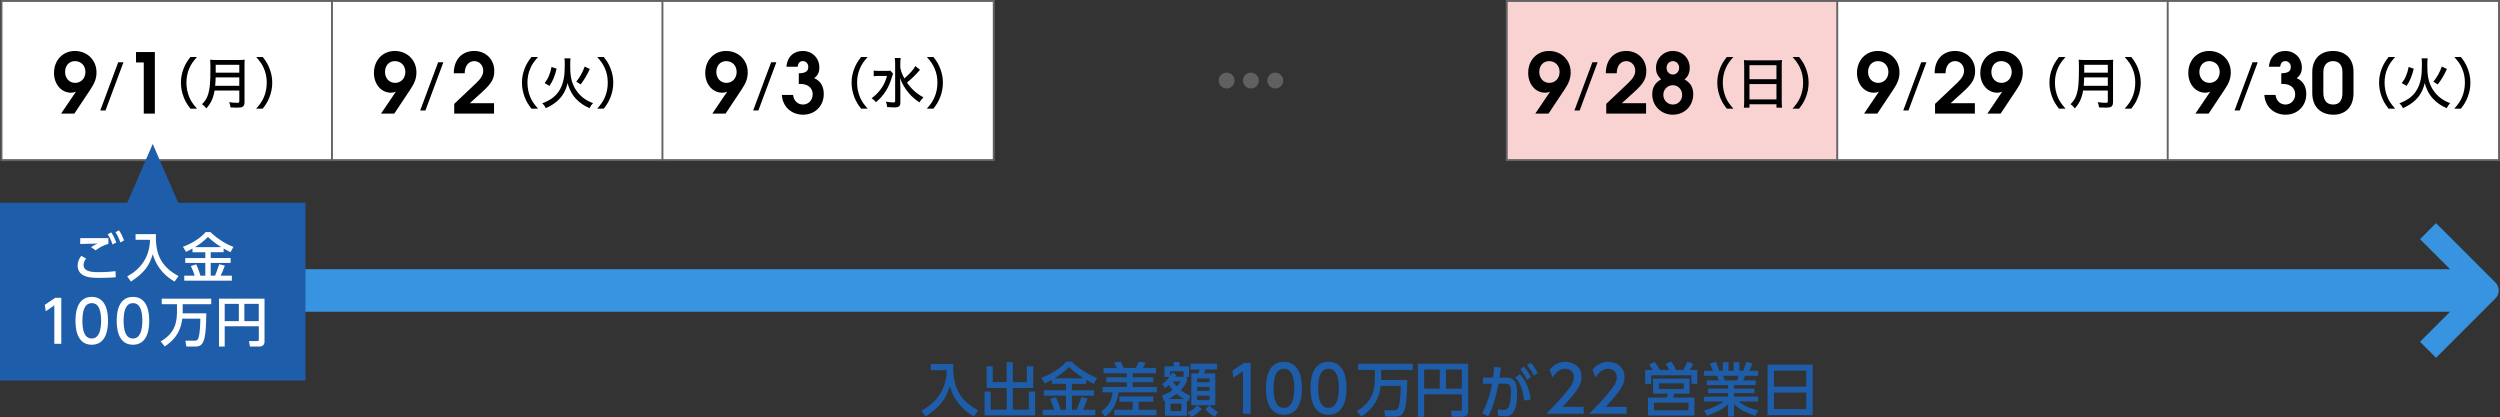 <?xml version="1.0" encoding="UTF-8"?>
<svg id="_レイヤー_2" data-name="レイヤー 2" xmlns="http://www.w3.org/2000/svg" viewBox="0 0 900.22 150.15">
  <rect x="0" y="0" width="900.22" height="150.15" fill="#333333" stroke="none"/>
  <defs>
    <style>
      .cls-1 {
        fill: #3894e0;
      }

      .cls-1, .cls-2, .cls-3, .cls-4, .cls-5, .cls-6, .cls-7 {
        stroke-width: 0px;
      }

      .cls-2 {
        fill: #606060;
      }

      .cls-4 {
        fill: #1d5daa;
      }

      .cls-5 {
        fill: #fff;
      }

      .cls-6 {
        fill: #f9d2d2;
      }

      .cls-7 {
        fill: #636363;
      }
    </style>
  </defs>
  <g id="PC">
    <g id="ol">
      <g>
        <path class="cls-4" d="M335.16,131.05h8.08c-.19,7.22,1.45,12.62,8.99,16.69l-1.55,2.2c-2.83-1.66-6.87-4.68-8.67-10.92-1.41,4.56-3.17,7.26-8.69,10.92l-1.49-2.08c5.14-2.75,8.99-7.52,9.07-14.55h-5.73v-2.27Z"/>
        <path class="cls-4" d="M357.49,131.89v5.71h5v-7.22h2.23v7.22h5.06v-5.71h2.27v7.81h-7.33v7.79h5.75v-6.49h2.25v8.59h-18.2v-8.59h2.23v6.49h5.75v-7.79h-7.24v-7.81h2.25Z"/>
        <path class="cls-4" d="M378.75,136.78c-1.09.61-1.85.97-2.56,1.3l-1.24-2.02c3.36-1.2,7.16-3.55,9.05-5.86h1.91c.92,1.07,5.33,4.64,9.15,5.9l-1.22,2.12c-.59-.29-1.22-.61-2.71-1.45v1.45h-5.14v2.31h7.94v1.95h-7.94v5.06h1.72c.34-.76,1.22-3.04,1.66-4.54l2.25.52c-.71,1.97-.88,2.37-1.66,4.01h4.45v1.99h-18.94v-1.99h4.14c-.42-1.41-.71-2.14-1.51-3.84l2.12-.65c.94,1.83,1.57,4.09,1.68,4.49h1.95v-5.06h-7.98v-1.95h7.98v-2.31h-5.1v-1.45ZM390.17,136.21c-2.73-1.68-4.45-3.3-5.25-4.05-1.57,1.55-2.96,2.73-5.17,4.05h10.41Z"/>
        <path class="cls-4" d="M397.37,132.48h4.79c-.34-.82-.88-1.72-1.01-1.95l2.41-.27c.67,1.22.84,1.72,1.01,2.23h4.43c.31-.55.59-1.05,1.01-2.23l2.52.29c-.13.34-.5,1.2-.97,1.93h4.7v1.93h-8.4v1.45h7.41v1.78h-7.41v1.7h8.69v1.93h-13.77c-.78,4.89-2.6,7.1-4.81,8.78l-1.45-1.87c3.15-2.1,3.91-4.75,4.14-6.91h-3.63v-1.93h8.71v-1.7h-7.39v-1.78h7.39v-1.45h-8.38v-1.93ZM415.28,142.76v1.91h-5.27v2.88h6.42v1.99h-15.18v-1.99h6.61v-2.88h-4.77v-1.91h12.18Z"/>
        <path class="cls-4" d="M427.39,137.41c-.9,1.62-1.49,2.29-2.23,3.07,1.34,1.03,2.14,1.49,3.42,1.95l-.55,2.04c-.42-.15-.52-.19-.65-.25v5.46h-7.87v-5.44c-.1.04-.17.06-.38.17l-.69-1.97c1.93-.69,2.88-1.32,3.86-2.04-.8-.92-1.05-1.28-1.41-1.78-.59.57-.9.82-1.39,1.15l-1.01-1.45c1.45-1.05,2.39-2.37,2.58-2.62h-1.76v-3.8h3.3v-1.55h2.14v1.55h3.4v3.8h-.78v1.72ZM426.29,143.67c-.88-.5-1.49-.9-2.58-1.87-1.11.88-1.83,1.3-2.96,1.87h5.54ZM426.21,135.67v-1.97h-4.89v1.66c.36-.52.48-.8.67-1.24l1.6.76c-.19.42-.27.57-.4.8h3.02ZM425.43,145.33h-3.93v2.67h3.93v-2.67ZM422.28,137.33c.55.82.88,1.22,1.45,1.81.71-.73,1.05-1.26,1.39-1.81h-2.83ZM427.68,148.54c1.07-.52,2.27-1.3,3.4-2.56l1.64,1.28c-1.2,1.28-2.02,1.91-3.61,2.9l-1.43-1.62ZM438.26,133.04h-4.22c-.13.42-.17.52-.48,1.39h4.07v11.51h-8.65v-11.51h2.56c.17-.36.36-.94.44-1.39h-3.32v-2.08h9.6v2.08ZM435.53,136.26h-4.45v1.36h4.45v-1.36ZM435.53,139.34h-4.45v1.41h4.45v-1.41ZM435.53,142.47h-4.45v1.6h4.45v-1.6ZM435.45,145.98c1.39,1.3,2.2,1.85,3.15,2.35l-1.22,1.78c-1.87-1.18-2.92-2.27-3.36-2.73l1.43-1.41Z"/>
        <path class="cls-4" d="M447.91,130.66h2.43v18.32h-2.77v-15.32l-3.42,2.36-.37-2.56,4.14-2.8Z"/>
        <path class="cls-4" d="M455.86,139.81c0-1.78,0-9.52,6.47-9.52s6.47,7.76,6.47,9.52,0,9.54-6.47,9.54-6.47-7.76-6.47-9.54ZM466.05,139.81c0-3.53-.67-7.02-3.72-7.02s-3.72,3.51-3.72,7.02c0,3.72.76,7.05,3.72,7.05s3.72-3.56,3.72-7.05Z"/>
        <path class="cls-4" d="M471.91,139.81c0-1.78,0-9.52,6.47-9.52s6.47,7.76,6.47,9.52,0,9.54-6.47,9.54-6.47-7.76-6.47-9.54ZM482.1,139.81c0-3.53-.67-7.02-3.72-7.02s-3.72,3.51-3.72,7.02c0,3.72.76,7.05,3.72,7.05s3.72-3.56,3.72-7.05Z"/>
        <path class="cls-4" d="M497.18,138.96c-.76,6.51-4.41,9.28-6.97,11.06l-1.62-2.04c5.77-3.25,6.49-7.75,6.49-11.95v-2.83h-6.07v-2.23h19.69v2.23h-11.36v2.94c0,.23.02.5,0,.67h9.41c-.17,8.92-.48,13.21-4.03,13.21h-3.91l-.4-2.31h3.74c.65,0,1.2-.19,1.43-.97.67-2.14.78-5.5.8-7.79h-7.2Z"/>
        <path class="cls-4" d="M526.4,141.99h-13.58v8.06h-2.27v-19.04h18.12v17.07c0,1.07-.57,1.97-2.08,1.97h-3.72l-.4-2.16h3.3c.46,0,.63-.17.63-.59v-5.31ZM512.82,139.95h5.63v-6.89h-5.63v6.89ZM520.65,139.95h5.73v-6.89h-5.73v6.89Z"/>
        <path class="cls-4" d="M533.69,148.76c2.31-4.01,3.3-8.99,3.59-10.58l-3.28.02v-2.23h3.63c.19-1.32.27-2.16.38-3.82l2.46.19c-.17,1.55-.25,2.16-.48,3.63h2.04c3.04,0,4.26,1.26,4.26,5.63,0,7.92-2.62,8.29-4.45,8.29-1.03,0-1.81-.17-2.41-.27l-.13-2.29c.52.1,1.39.29,2.1.29,1.09,0,1.83-.48,2.18-1.93.5-2.04.52-4.16.52-4.56,0-1.68-.1-3-2.16-2.98l-2.33.02c-.84,4.05-1.76,8.13-3.74,11.78l-2.18-1.2ZM548.77,144.23c-.23-3.04-1.01-6.09-3.11-8.29l1.62-1.18c1.05,1.11,3.19,3.53,3.93,9.11l-2.44.36ZM548.75,132.05c1.15,1.3,1.89,2.56,2.52,3.74l-1.39.99c-.78-1.62-1.34-2.48-2.41-3.82l1.28-.9ZM551.18,130.56c1.01,1.11,1.6,2.06,2.52,3.74l-1.36.99c-.84-1.66-1.32-2.41-2.44-3.82l1.28-.9Z"/>
        <path class="cls-4" d="M570.27,146.48v2.5h-13.49c2.01-2.01,4.14-4.18,6.49-6.95,2.8-3.28,3.47-4.64,3.47-6.19,0-1.8-1.25-3.05-3.12-3.05-2.73,0-4.09,2.43-4.53,3.17l-1.15-2.75c1.43-1.89,3.37-2.91,5.75-2.91,2.61,0,5.8,1.5,5.8,5.48,0,2.61-1.09,4.62-6.79,10.72h7.58Z"/>
        <path class="cls-4" d="M585.74,146.48v2.5h-13.49c2.01-2.01,4.14-4.18,6.49-6.95,2.8-3.28,3.47-4.64,3.47-6.19,0-1.8-1.25-3.05-3.12-3.05-2.73,0-4.09,2.43-4.53,3.17l-1.15-2.75c1.43-1.89,3.37-2.91,5.75-2.91,2.61,0,5.8,1.5,5.8,5.48,0,2.61-1.09,4.62-6.79,10.72h7.58Z"/>
        <path class="cls-4" d="M601.1,133.21c-.13-.23-.69-1.28-1.3-2.16l2.02-.92c.9,1.43,1.24,1.99,1.72,3.09h2.54c.73-1.15,1.11-1.95,1.53-2.98l2.16.78c-.42.92-1.07,1.89-1.3,2.2h2.71v5h-2.1v-3.09h-14.51v3.09h-2.16v-5h2.75c-.69-1.07-1.11-1.66-1.32-1.95l1.97-.97c.44.59,1.05,1.41,1.87,2.92h3.42ZM608.41,141.76h-5.5l-.48,1.39h7.73v6.47h-16.73v-6.47h6.7c.23-.44.42-.88.52-1.39h-5.4v-5.42h13.16v5.42ZM608.01,144.99h-12.45v2.71h12.45v-2.71ZM606.31,138.04h-8.94v2.02h8.94v-2.02Z"/>
        <path class="cls-4" d="M631.98,149.71c-2.27-.76-4.91-1.7-7.6-4.16v4.41h-2.12v-4.39c-1.34,1.18-3.15,2.6-7.58,4.12l-1.09-1.87c4.35-1.32,6.15-2.58,7.1-3.25h-7.12v-1.74h8.69v-1.26h-7.22v-1.62h7.22v-1.26h-7.66v-1.72h4.26c-.08-.34-.38-1.3-.57-1.64h-4.72v-1.81h3.3c-.15-.31-.82-1.74-1.22-2.6l2.18-.63c.52,1.01.84,1.85,1.26,3.23h1.28v-3.09h2.06v3.09h1.83v-3.09h2.06v3.09h1.36c.4-.86.92-2.33,1.16-3.23l2.18.63c-.06.19-.53,1.49-1.16,2.6h3.23v1.81h-4.77c-.11.27-.5,1.41-.59,1.64h4.51v1.72h-7.87v1.26h7.39v1.62h-7.39v1.26h8.71v1.74h-7.12c2.48,1.85,4.64,2.6,7.22,3.23l-1.22,1.91ZM625.51,136.97c.15-.34.31-.8.5-1.64h-5.5c.1.23.48,1.39.59,1.64h4.41Z"/>
        <path class="cls-4" d="M652.73,131.3v18.18h-16.25v-18.18h16.25ZM638.79,139.22h11.61v-5.75h-11.61v5.75ZM638.79,141.36v5.96h11.61v-5.96h-11.61Z"/>
      </g>
      <g>
        <rect class="cls-5" x=".53" y=".35" width="119.31" height="57.31"/>
        <path class="cls-7" d="M119.49.69v56.61H.88V.69h118.61M120.19,0H.19v58h120V0h0Z"/>
      </g>
      <g>
        <path class="cls-3" d="M32.56,32.21l-5.79,8.7h-4.77l5.34-7.89c-.72.27-1.14.36-1.8.36-3.45,0-6.09-3.06-6.09-7.08,0-4.62,3.15-7.95,7.53-7.95s7.77,3.27,7.77,7.68c0,2.13-.6,3.81-2.19,6.18ZM26.98,22.01c-2.1,0-3.54,1.62-3.54,3.9s1.53,3.93,3.63,3.93,3.69-1.62,3.69-3.93-1.59-3.9-3.78-3.9Z"/>
        <path class="cls-3" d="M37.99,39.77h-1.88l6.46-17.34h1.88l-6.46,17.34Z"/>
        <path class="cls-3" d="M51.77,40.91v-18.42h-2.79v-3.75h6.78v22.17h-3.99Z"/>
        <path class="cls-3" d="M68.59,39.14c-1.28-1.64-1.8-2.54-2.42-4.08-.68-1.76-1.02-3.46-1.02-5.3s.32-3.42,1-5.16c.62-1.54,1.16-2.44,2.42-4.08h2.36c-1.52,1.74-2.12,2.64-2.74,4.04-.72,1.62-1.06,3.32-1.06,5.2s.36,3.68,1.08,5.34c.62,1.42,1.24,2.32,2.74,4.04h-2.36Z"/>
        <path class="cls-3" d="M77.27,32.6c-.46,2.76-1.28,4.52-2.98,6.44-.48-.66-.9-1.06-1.54-1.52,1.16-1.16,1.76-2.14,2.24-3.68.58-1.92.78-4.16.78-9.14,0-1.72-.02-2.42-.1-3.2.74.08,1.28.1,2.24.1h8c1.02,0,1.54-.02,2.22-.1-.06.58-.08,1.08-.08,2.18v13.04c0,.88-.2,1.4-.66,1.7-.4.26-.88.34-2.06.34-.66,0-1.34-.02-2.32-.08-.1-.76-.2-1.18-.48-1.88,1,.14,2.04.22,2.9.22.6,0,.74-.12.74-.56v-3.86h-8.9ZM86.17,30.9v-3.04h-8.52c0,.72-.06,1.86-.16,3.04h8.68ZM86.17,26.16v-2.82h-8.5v2.82h8.5Z"/>
        <path class="cls-3" d="M92.23,39.14c1.5-1.72,2.12-2.62,2.74-4.04.72-1.66,1.08-3.4,1.08-5.34s-.34-3.58-1.06-5.2c-.62-1.4-1.22-2.3-2.74-4.04h2.36c1.28,1.64,1.8,2.54,2.42,4.08.68,1.74,1,3.36,1,5.16s-.32,3.54-1.02,5.3c-.62,1.54-1.14,2.44-2.42,4.08h-2.36Z"/>
      </g>
      <g>
        <rect class="cls-5" x="119.53" y=".35" width="119.31" height="57.31"/>
        <path class="cls-7" d="M238.49.69v56.61h-118.61V.69h118.61M239.19,0h-120v58h120V0h0Z"/>
      </g>
      <g>
        <path class="cls-3" d="M147.76,32.21l-5.79,8.7h-4.77l5.34-7.89c-.72.27-1.14.36-1.8.36-3.45,0-6.09-3.06-6.09-7.08,0-4.62,3.15-7.95,7.53-7.95s7.77,3.27,7.77,7.68c0,2.13-.6,3.81-2.19,6.18ZM142.18,22.01c-2.1,0-3.54,1.62-3.54,3.9s1.53,3.93,3.63,3.93,3.69-1.62,3.69-3.93-1.59-3.9-3.78-3.9Z"/>
        <path class="cls-3" d="M153.19,39.77h-1.88l6.46-17.34h1.88l-6.46,17.34Z"/>
        <path class="cls-3" d="M173.7,33.05l-4.53,4.11h8.73v3.75h-14.34v-3.51l7.89-7.47c1.8-1.71,2.55-3,2.55-4.44,0-1.98-1.38-3.48-3.21-3.48-2.07,0-3.45,1.74-3.45,4.38h-3.93c0-5.1,3.09-8.04,7.35-8.04s7.23,3.12,7.23,7.2c0,2.73-.93,4.47-4.29,7.5Z"/>
        <path class="cls-3" d="M191.39,39.14c-1.28-1.64-1.8-2.54-2.42-4.08-.68-1.76-1.02-3.46-1.02-5.3s.32-3.42,1-5.16c.62-1.54,1.16-2.44,2.42-4.08h2.36c-1.52,1.74-2.12,2.64-2.74,4.04-.72,1.62-1.06,3.32-1.06,5.2s.36,3.68,1.08,5.34c.62,1.42,1.24,2.32,2.74,4.04h-2.36Z"/>
        <path class="cls-3" d="M205.43,21c-.08.54-.1,1.04-.1,2.9,0,2.98.28,4.72,1.02,6.52.84,2.02,2.28,3.84,4,5.06.98.7,1.88,1.16,3.2,1.66-.6.64-.88,1.04-1.26,1.82-2-.88-3.48-1.92-4.84-3.32-.96-1.02-1.62-2.02-2.26-3.46-.38-.82-.54-1.28-.8-2.32-.58,2.62-1.74,4.7-3.56,6.36-1.16,1.06-2.4,1.86-4.28,2.72-.34-.72-.66-1.14-1.28-1.76,2.66-.96,4.52-2.26,5.84-4.14.92-1.28,1.58-2.96,1.9-4.74.26-1.42.36-2.96.36-5.1,0-1.16-.02-1.68-.12-2.2h2.18ZM196.13,29.92c.8-1.06,1.12-1.62,1.56-2.7.42-1.02.62-1.68.9-3.1l1.84.62c-.36,1.44-.58,2.18-1.04,3.32-.48,1.18-.78,1.74-1.54,2.86l-1.72-1ZM207.51,29.42c1.44-1.86,2.2-3.22,3.02-5.44l1.86.86c-1.14,2.4-1.88,3.66-3.3,5.56l-1.58-.98Z"/>
        <path class="cls-3" d="M215.03,39.14c1.5-1.72,2.12-2.62,2.74-4.04.72-1.66,1.08-3.4,1.08-5.34s-.34-3.58-1.06-5.2c-.62-1.4-1.22-2.3-2.74-4.04h2.36c1.28,1.64,1.8,2.54,2.42,4.08.68,1.74,1,3.36,1,5.16s-.32,3.54-1.02,5.3c-.62,1.54-1.14,2.44-2.42,4.08h-2.36Z"/>
      </g>
      <g>
        <rect class="cls-5" x="238.53" y=".35" width="119.31" height="57.31"/>
        <path class="cls-7" d="M357.49.69v56.61h-118.61V.69h118.61M358.19,0h-120v58h120V0h0Z"/>
      </g>
      <g>
        <path class="cls-3" d="M267.06,32.21l-5.79,8.7h-4.77l5.34-7.89c-.72.27-1.14.36-1.8.36-3.45,0-6.09-3.06-6.09-7.08,0-4.62,3.15-7.95,7.53-7.95s7.77,3.27,7.77,7.68c0,2.13-.6,3.81-2.19,6.18ZM261.48,22.01c-2.1,0-3.54,1.62-3.54,3.9s1.53,3.93,3.63,3.93,3.69-1.62,3.69-3.93-1.59-3.9-3.78-3.9Z"/>
        <path class="cls-3" d="M273.09,39.77h-1.88l6.46-17.34h1.88l-6.46,17.34Z"/>
        <path class="cls-3" d="M289.19,41.3c-4.26,0-7.41-2.94-7.65-7.11h4.02c.27,2.1,1.68,3.45,3.6,3.45s3.48-1.56,3.48-3.69c0-2.25-1.71-3.72-4.35-3.72h-.66v-3.84c2.52-.06,3.42-.75,3.42-2.28,0-1.23-.81-2.1-1.95-2.1-1.08,0-1.68.63-1.86,2.01h-4.05c.3-3.75,2.79-5.67,5.88-5.67,3.42,0,5.97,2.55,5.97,5.97,0,1.71-.57,2.88-1.86,3.81,2.28,1.02,3.45,2.94,3.45,5.73,0,4.29-3.15,7.44-7.44,7.44Z"/>
        <path class="cls-3" d="M310.09,39.14c-1.28-1.64-1.8-2.54-2.42-4.08-.68-1.76-1.02-3.46-1.02-5.3s.32-3.42,1-5.16c.62-1.54,1.16-2.44,2.42-4.08h2.36c-1.52,1.74-2.12,2.64-2.74,4.04-.72,1.62-1.06,3.32-1.06,5.2s.36,3.68,1.08,5.34c.62,1.42,1.24,2.32,2.74,4.04h-2.36Z"/>
        <path class="cls-3" d="M321.57,26.5c-.16.4-.18.46-.42,1.3-1.1,3.82-2.9,6.64-5.72,9-.54-.66-.86-.94-1.58-1.42,1.22-.9,2.2-1.84,3.1-3,1.18-1.52,1.84-2.88,2.46-5.04h-2.84c-.8,0-1.48.04-1.96.12v-2.04c.54.08,1.02.1,2.06.1h2.12c.96,0,1.42-.02,1.82-.08l.96,1.06ZM331.29,25.14q-.24.26-.66.72c-1.2,1.38-2.4,2.52-4.04,3.88,1.68,2.4,3.46,4,5.94,5.32-.6.58-.92.96-1.46,1.8-1.42-.94-2.76-2.08-3.76-3.26-.82-.94-1.42-1.82-2.08-2.98-.54-.94-.74-1.4-1.14-2.52.1,2.06.12,2.58.12,3.44v5.26c0,1.46-.5,1.88-2.2,1.88-.72,0-1.7-.06-2.56-.14-.06-.8-.16-1.16-.46-1.92,1.12.18,1.94.26,2.72.26.5,0,.62-.1.62-.54v-13.38c0-.8-.04-1.46-.14-2.08h2.14c-.1.64-.14,1.28-.14,2.08v1.4c.24,1.3.62,2.3,1.46,3.88,2.1-1.82,3.34-3.22,3.92-4.46l1.72,1.36Z"/>
        <path class="cls-3" d="M333.73,39.14c1.5-1.72,2.12-2.62,2.74-4.04.72-1.66,1.08-3.4,1.08-5.34s-.34-3.58-1.06-5.2c-.62-1.4-1.22-2.3-2.74-4.04h2.36c1.28,1.64,1.8,2.54,2.42,4.08.68,1.74,1,3.36,1,5.16s-.32,3.54-1.02,5.3c-.62,1.54-1.14,2.44-2.42,4.08h-2.36Z"/>
      </g>
      <g>
        <rect class="cls-6" x="542.56" y=".35" width="119.31" height="57.31"/>
        <path class="cls-7" d="M661.52.69v56.61h-118.61V.69h118.61M662.22,0h-120v58h120V0h0Z"/>
      </g>
      <g>
        <path class="cls-3" d="M563.39,32.21l-5.79,8.7h-4.77l5.34-7.89c-.72.27-1.14.36-1.8.36-3.45,0-6.09-3.06-6.09-7.08,0-4.62,3.15-7.95,7.53-7.95s7.77,3.27,7.77,7.68c0,2.13-.6,3.81-2.19,6.18ZM557.81,22.01c-2.1,0-3.54,1.62-3.54,3.9s1.53,3.93,3.63,3.93,3.69-1.62,3.69-3.93-1.59-3.9-3.78-3.9Z"/>
        <path class="cls-3" d="M568.82,39.77h-1.88l6.46-17.34h1.88l-6.46,17.34Z"/>
        <path class="cls-3" d="M588.53,33.05l-4.53,4.11h8.73v3.75h-14.34v-3.51l7.89-7.47c1.8-1.71,2.55-3,2.55-4.44,0-1.98-1.38-3.48-3.21-3.48-2.07,0-3.45,1.74-3.45,4.38h-3.93c0-5.1,3.09-8.04,7.35-8.04s7.23,3.12,7.23,7.2c0,2.73-.93,4.47-4.29,7.5Z"/>
        <path class="cls-3" d="M602.36,41.3c-4.17,0-7.41-3.18-7.41-7.32,0-2.34.87-4.11,3.18-5.4-1.38-1.47-1.83-2.52-1.83-4.14,0-3.39,2.7-6.09,6.09-6.09s6.06,2.58,6.06,6.03c0,1.86-.6,3.18-1.86,4.2,2.19,1.32,3.12,2.88,3.12,5.37,0,4.2-3.15,7.35-7.35,7.35ZM602.39,30.68c-1.92,0-3.45,1.5-3.45,3.45s1.5,3.51,3.45,3.51,3.33-1.5,3.33-3.48-1.5-3.48-3.33-3.48ZM602.42,22.01c-1.32,0-2.31,1.05-2.31,2.43s1.02,2.4,2.28,2.4,2.25-1.08,2.25-2.43-.99-2.4-2.22-2.4Z"/>
        <path class="cls-3" d="M621.82,39.14c-1.28-1.64-1.8-2.54-2.42-4.08-.68-1.76-1.02-3.46-1.02-5.3s.32-3.42,1-5.16c.62-1.54,1.16-2.44,2.42-4.08h2.36c-1.52,1.74-2.12,2.64-2.74,4.04-.72,1.62-1.06,3.32-1.06,5.2s.36,3.68,1.08,5.34c.62,1.42,1.24,2.32,2.74,4.04h-2.36Z"/>
        <path class="cls-3" d="M628.06,23.7c0-.78-.04-1.42-.1-2.08.64.08,1.28.1,2.2.1h9.4c.94,0,1.52-.02,2.12-.1-.08.66-.1,1.24-.1,1.96v12.9c0,1,.04,1.62.12,2.3h-2.02v-1.24h-9.72v1.24h-2.02c.08-.66.12-1.4.12-2.3v-12.78ZM629.96,28.52h9.72v-5.04h-9.72v5.04ZM629.96,35.8h9.72v-5.54h-9.72v5.54Z"/>
        <path class="cls-3" d="M645.46,39.14c1.5-1.72,2.12-2.62,2.74-4.04.72-1.66,1.08-3.4,1.08-5.34s-.34-3.58-1.06-5.2c-.62-1.4-1.22-2.3-2.74-4.04h2.36c1.28,1.64,1.8,2.54,2.42,4.08.68,1.74,1,3.36,1,5.16s-.32,3.54-1.02,5.3c-.62,1.54-1.14,2.44-2.42,4.08h-2.36Z"/>
      </g>
      <g>
        <rect class="cls-5" x="661.56" y=".35" width="119.31" height="57.31"/>
        <path class="cls-7" d="M780.52.69v56.61h-118.61V.69h118.61M781.22,0h-120v58h120V0h0Z"/>
      </g>
      <g>
        <path class="cls-3" d="M681.79,32.21l-5.79,8.7h-4.77l5.34-7.89c-.72.27-1.14.36-1.8.36-3.45,0-6.09-3.06-6.09-7.08,0-4.62,3.15-7.95,7.53-7.95s7.77,3.27,7.77,7.68c0,2.13-.6,3.81-2.19,6.18ZM676.21,22.01c-2.1,0-3.54,1.62-3.54,3.9s1.53,3.93,3.63,3.93,3.69-1.62,3.69-3.93-1.59-3.9-3.78-3.9Z"/>
        <path class="cls-3" d="M687.22,39.77h-1.88l6.46-17.34h1.88l-6.46,17.34Z"/>
        <path class="cls-3" d="M706.93,33.05l-4.53,4.11h8.73v3.75h-14.34v-3.51l7.89-7.47c1.8-1.71,2.55-3,2.55-4.44,0-1.98-1.38-3.48-3.21-3.48-2.07,0-3.45,1.74-3.45,4.38h-3.93c0-5.1,3.09-8.04,7.35-8.04s7.23,3.12,7.23,7.2c0,2.73-.93,4.47-4.29,7.5Z"/>
        <path class="cls-3" d="M726.19,32.21l-5.79,8.7h-4.77l5.34-7.89c-.72.27-1.14.36-1.8.36-3.45,0-6.09-3.06-6.09-7.08,0-4.62,3.15-7.95,7.53-7.95s7.77,3.27,7.77,7.68c0,2.13-.6,3.81-2.19,6.18ZM720.61,22.01c-2.1,0-3.54,1.62-3.54,3.9s1.53,3.93,3.63,3.93,3.69-1.62,3.69-3.93-1.59-3.9-3.78-3.9Z"/>
        <path class="cls-3" d="M741.42,39.14c-1.28-1.64-1.8-2.54-2.42-4.08-.68-1.76-1.02-3.46-1.02-5.3s.32-3.42,1-5.16c.62-1.54,1.16-2.44,2.42-4.08h2.36c-1.52,1.74-2.12,2.64-2.74,4.04-.72,1.62-1.06,3.32-1.06,5.2s.36,3.68,1.08,5.34c.62,1.42,1.24,2.32,2.74,4.04h-2.36Z"/>
        <path class="cls-3" d="M750.1,32.6c-.46,2.76-1.28,4.52-2.98,6.44-.48-.66-.9-1.06-1.54-1.52,1.16-1.16,1.76-2.14,2.24-3.68.58-1.92.78-4.16.78-9.14,0-1.72-.02-2.42-.1-3.2.74.08,1.28.1,2.24.1h8c1.02,0,1.54-.02,2.22-.1-.06.58-.08,1.08-.08,2.18v13.04c0,.88-.2,1.4-.66,1.7-.4.26-.88.34-2.06.34-.66,0-1.34-.02-2.32-.08-.1-.76-.2-1.18-.48-1.88,1,.14,2.04.22,2.9.22.6,0,.74-.12.74-.56v-3.86h-8.9ZM759,30.9v-3.04h-8.52c0,.72-.06,1.86-.16,3.04h8.68ZM759,26.16v-2.82h-8.5v2.82h8.5Z"/>
        <path class="cls-3" d="M765.06,39.14c1.5-1.72,2.12-2.62,2.74-4.04.72-1.66,1.08-3.4,1.08-5.34s-.34-3.58-1.06-5.2c-.62-1.4-1.22-2.3-2.74-4.04h2.36c1.28,1.64,1.8,2.54,2.42,4.08.68,1.74,1,3.36,1,5.16s-.32,3.54-1.02,5.3c-.62,1.54-1.14,2.44-2.42,4.08h-2.36Z"/>
      </g>
      <g>
        <rect class="cls-5" x="780.56" y=".35" width="119.31" height="57.31"/>
        <path class="cls-7" d="M899.52.69v56.61h-118.61V.69h118.61M900.22,0h-120v58h120V0h0Z"/>
      </g>
      <g>
        <path class="cls-3" d="M801.09,32.21l-5.79,8.7h-4.77l5.34-7.89c-.72.27-1.14.36-1.8.36-3.45,0-6.09-3.06-6.09-7.08,0-4.62,3.15-7.95,7.53-7.95s7.77,3.27,7.77,7.68c0,2.13-.6,3.81-2.19,6.18ZM795.51,22.01c-2.1,0-3.54,1.62-3.54,3.9s1.53,3.93,3.63,3.93,3.69-1.62,3.69-3.93-1.59-3.9-3.78-3.9Z"/>
        <path class="cls-3" d="M806.52,39.77h-1.88l6.46-17.34h1.88l-6.46,17.34Z"/>
        <path class="cls-3" d="M823.02,41.3c-4.26,0-7.41-2.94-7.65-7.11h4.02c.27,2.1,1.68,3.45,3.6,3.45s3.48-1.56,3.48-3.69c0-2.25-1.71-3.72-4.35-3.72h-.66v-3.84c2.52-.06,3.42-.75,3.42-2.28,0-1.23-.81-2.1-1.95-2.1-1.08,0-1.68.63-1.86,2.01h-4.05c.3-3.75,2.79-5.67,5.88-5.67,3.42,0,5.97,2.55,5.97,5.97,0,1.71-.57,2.88-1.86,3.81,2.28,1.02,3.45,2.94,3.45,5.73,0,4.29-3.15,7.44-7.44,7.44Z"/>
        <path class="cls-3" d="M840.24,41.3c-4.56,0-7.62-2.82-7.62-7.8v-7.53c0-4.68,2.88-7.62,7.44-7.62s7.41,2.91,7.41,7.41v7.74c0,4.98-2.88,7.8-7.23,7.8ZM843.48,25.97c0-2.55-1.23-3.96-3.39-3.96s-3.48,1.5-3.48,3.96v7.41c0,2.76,1.23,4.26,3.51,4.26,2.13,0,3.36-1.32,3.36-4.17v-7.5Z"/>
        <path class="cls-3" d="M860.12,39.14c-1.28-1.64-1.8-2.54-2.42-4.08-.68-1.76-1.02-3.46-1.02-5.3s.32-3.42,1-5.16c.62-1.54,1.16-2.44,2.42-4.08h2.36c-1.52,1.74-2.12,2.64-2.74,4.04-.72,1.62-1.06,3.32-1.06,5.2s.36,3.68,1.08,5.34c.62,1.42,1.24,2.32,2.74,4.04h-2.36Z"/>
        <path class="cls-3" d="M874.16,21c-.08.54-.1,1.04-.1,2.9,0,2.98.28,4.72,1.02,6.52.84,2.02,2.28,3.84,4,5.06.98.7,1.88,1.16,3.2,1.66-.6.64-.88,1.04-1.26,1.82-2-.88-3.48-1.92-4.84-3.32-.96-1.02-1.62-2.02-2.26-3.46-.38-.82-.54-1.28-.8-2.32-.58,2.62-1.74,4.7-3.56,6.36-1.16,1.06-2.4,1.86-4.28,2.72-.34-.72-.66-1.14-1.28-1.76,2.66-.96,4.52-2.26,5.84-4.14.92-1.28,1.58-2.96,1.9-4.74.26-1.42.36-2.96.36-5.1,0-1.16-.02-1.68-.12-2.2h2.18ZM864.86,29.92c.8-1.06,1.12-1.62,1.56-2.7.42-1.02.62-1.68.9-3.1l1.84.62c-.36,1.44-.58,2.18-1.04,3.32-.48,1.18-.78,1.74-1.54,2.86l-1.72-1ZM876.24,29.42c1.44-1.86,2.2-3.22,3.02-5.44l1.86.86c-1.14,2.4-1.88,3.66-3.3,5.56l-1.58-.98Z"/>
        <path class="cls-3" d="M883.76,39.14c1.5-1.72,2.12-2.62,2.74-4.04.72-1.66,1.08-3.4,1.08-5.34s-.34-3.58-1.06-5.2c-.62-1.4-1.22-2.3-2.74-4.04h2.36c1.28,1.64,1.8,2.54,2.42,4.08.68,1.74,1,3.36,1,5.16s-.32,3.54-1.02,5.3c-.62,1.54-1.14,2.44-2.42,4.08h-2.36Z"/>
      </g>
      <path class="cls-1" d="M882.23,112.26l-10.81,10.81,5.77,5.77,21.36-21.36c1.59-1.59,1.59-4.17,0-5.77l-21.36-21.36-5.77,5.77,10.81,10.81H2.5v15.32h879.73Z"/>
      <g>
        <rect class="cls-4" y="73.01" width="110" height="64"/>
        <g>
          <path class="cls-5" d="M31,93.12c-.7.87-.91,1.69-.91,2.32,0,2.05,2.2,2.56,5.17,2.56,3.31,0,5.24-.23,6.35-.36l.06,2.2c-.87.08-2.89.23-5.72.23-3.32,0-4.67-.25-5.97-.95-1.42-.78-2.03-2.09-2.03-3.48,0-1.23.38-2.24,1.29-3.51l1.77.99ZM39.02,87.81c-1.69.51-2.79,1.03-4.6,2.34l-1.63-1.16c.78-.55,1.35-.84,2.34-1.27-.85.02-3.53.04-5,.09-.47.02-.82.04-1.25.06l.02-2.11h10.13v2.05ZM40.04,83.68c.82,1.18,1.23,2.09,1.84,3.63l-1.35.72c-.53-1.54-.91-2.34-1.75-3.69l1.25-.66ZM42.84,82.94c.8,1.14,1.22,2.05,1.84,3.63l-1.35.74c-.51-1.52-.93-2.39-1.75-3.7l1.25-.67Z"/>
          <path class="cls-5" d="M48.83,84.31h7.31c-.17,6.53,1.31,11.42,8.13,15.1l-1.41,1.99c-2.56-1.5-6.21-4.24-7.85-9.88-1.27,4.12-2.87,6.57-7.86,9.88l-1.35-1.88c4.65-2.49,8.13-6.8,8.21-13.17h-5.19v-2.05Z"/>
          <path class="cls-5" d="M69.31,89.5c-.99.55-1.67.87-2.32,1.18l-1.12-1.82c3.04-1.08,6.48-3.21,8.19-5.3h1.73c.84.97,4.83,4.2,8.28,5.34l-1.1,1.92c-.53-.27-1.1-.55-2.45-1.31v1.31h-4.65v2.09h7.18v1.77h-7.18v4.58h1.56c.3-.68,1.1-2.75,1.5-4.1l2.03.48c-.65,1.79-.8,2.15-1.5,3.63h4.03v1.8h-17.14v-1.8h3.74c-.38-1.27-.65-1.94-1.37-3.48l1.92-.59c.85,1.65,1.42,3.7,1.52,4.07h1.77v-4.58h-7.22v-1.77h7.22v-2.09h-4.62v-1.31ZM79.64,88.98c-2.47-1.52-4.03-2.98-4.75-3.67-1.42,1.41-2.68,2.47-4.67,3.67h9.42Z"/>
          <path class="cls-5" d="M19.88,107.23h2.19v16.58h-2.51v-13.86l-3.09,2.13-.33-2.32,3.74-2.53Z"/>
          <path class="cls-5" d="M27.19,115.51c0-1.61,0-8.61,5.85-8.61s5.85,7.02,5.85,8.61,0,8.63-5.85,8.63-5.85-7.02-5.85-8.63ZM36.41,115.51c0-3.2-.61-6.35-3.37-6.35s-3.37,3.18-3.37,6.35c0,3.37.69,6.38,3.37,6.38s3.37-3.22,3.37-6.38Z"/>
          <path class="cls-5" d="M42.03,115.51c0-1.61,0-8.61,5.85-8.61s5.85,7.02,5.85,8.61,0,8.63-5.85,8.63-5.85-7.02-5.85-8.63ZM51.25,115.51c0-3.2-.61-6.35-3.37-6.35s-3.37,3.18-3.37,6.35c0,3.37.69,6.38,3.37,6.38s3.37-3.22,3.37-6.38Z"/>
          <path class="cls-5" d="M65.63,114.75c-.68,5.89-3.99,8.4-6.31,10.01l-1.46-1.84c5.22-2.94,5.87-7.01,5.87-10.81v-2.56h-5.49v-2.01h17.82v2.01h-10.28v2.66c0,.21.02.46,0,.61h8.51c-.15,8.07-.44,11.95-3.65,11.95h-3.53l-.36-2.09h3.38c.59,0,1.08-.17,1.29-.87.61-1.94.7-4.98.72-7.05h-6.52Z"/>
          <path class="cls-5" d="M93.2,117.49h-12.29v7.29h-2.05v-17.23h16.39v15.44c0,.97-.51,1.79-1.88,1.79h-3.36l-.36-1.96h2.98c.42,0,.57-.15.57-.53v-4.81ZM80.91,115.64h5.09v-6.23h-5.09v6.23ZM87.99,115.64h5.19v-6.23h-5.19v6.23Z"/>
        </g>
        <polygon class="cls-4" points="55 51.83 45.17 74.5 64.83 74.5 55 51.83"/>
      </g>
      <g>
        <circle class="cls-2" cx="441.68" cy="29" r="2.86"/>
        <circle class="cls-2" cx="450.44" cy="29" r="2.86"/>
        <circle class="cls-2" cx="459.21" cy="29" r="2.86"/>
      </g>
    </g>
  </g>
</svg>